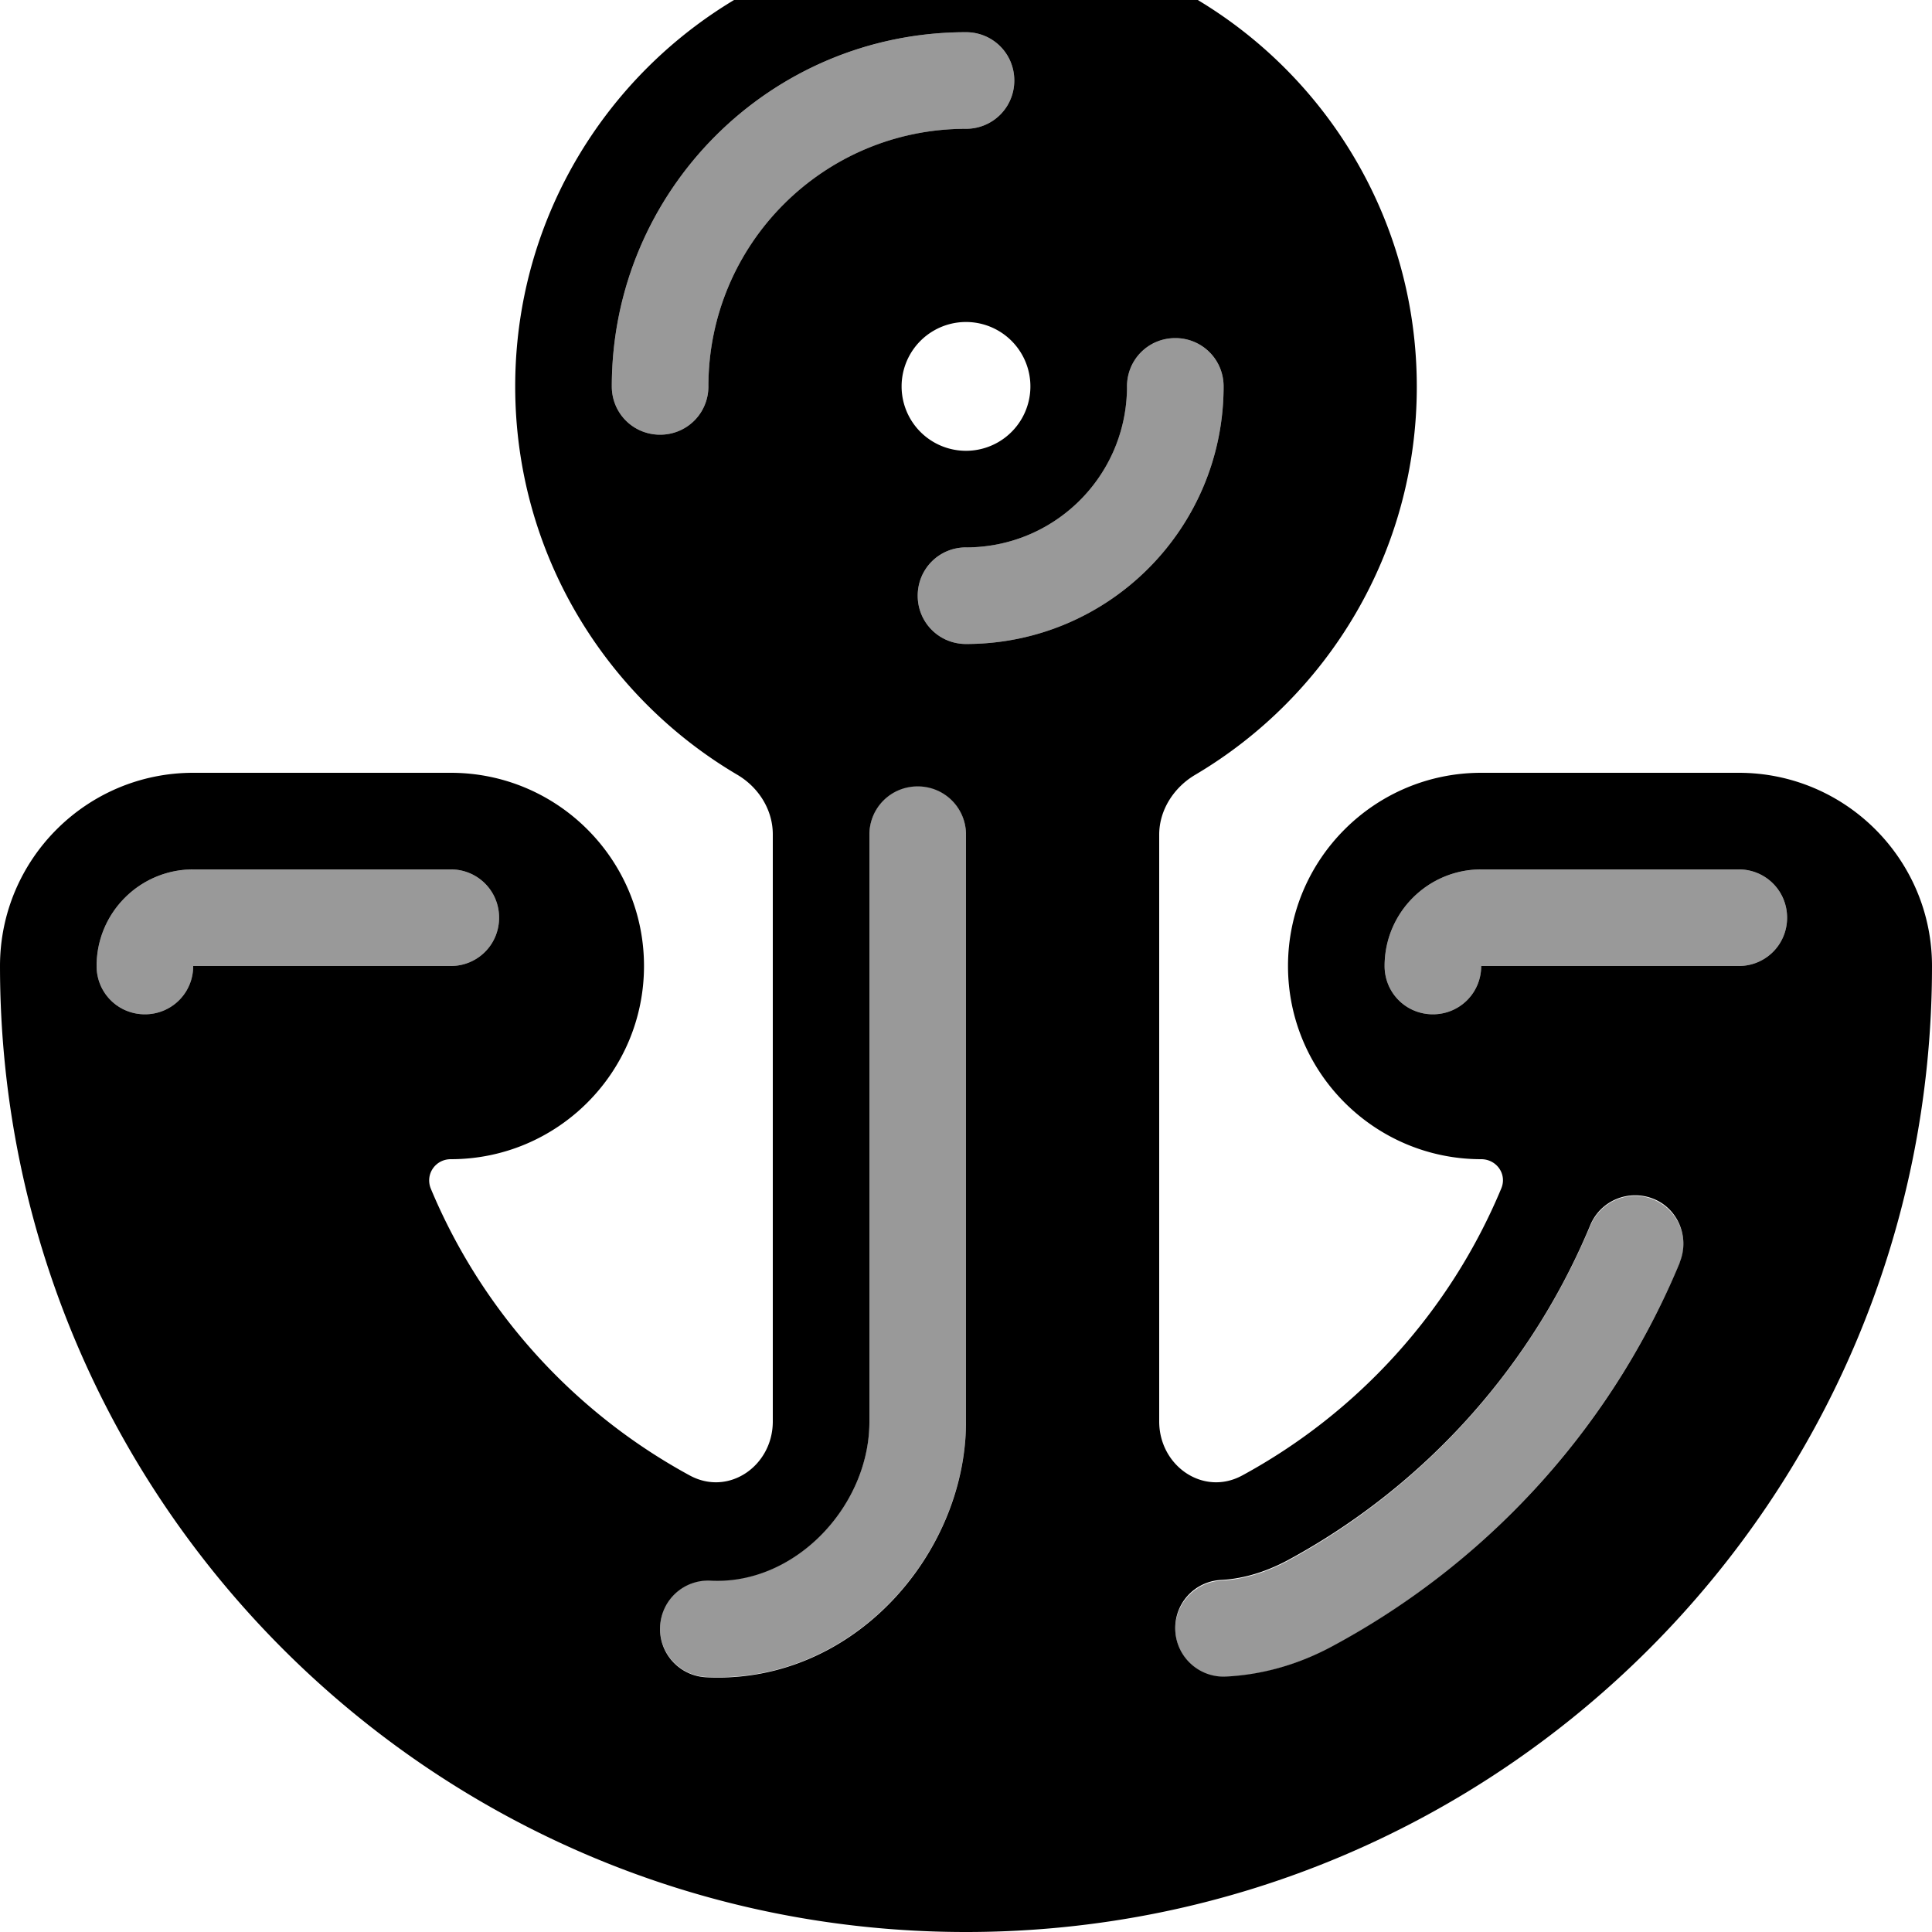 <svg xmlns="http://www.w3.org/2000/svg" viewBox="0 0 540 540"><!--! Font Awesome Pro 7.0.0 by @fontawesome - https://fontawesome.com License - https://fontawesome.com/license (Commercial License) Copyright 2025 Fonticons, Inc. --><path style="fill:currentColor;opacity:.4" d="M27 270c0 7.5 6 13.5 13.5 13.5S54 277.5 54 270l72 0c7.5 0 13.5-6 13.5-13.5S133.5 243 126 243l-72 0c-14.9 0-27 12.1-27 27zM171 108c0 7.5 6 13.5 13.5 13.5s13.5-6 13.5-13.5c0-39.8 32.2-72 72-72 7.5 0 13.5-6 13.5-13.5S277.5 9 270 9c-54.7 0-99 44.3-99 99zm13.5 346.5c-.4 7.4 5.3 13.8 12.8 14.2 41.2 2.1 72.7-34.6 72.7-71.4l0-164.1c0-7.5-6-13.5-13.5-13.5s-13.5 6-13.5 13.5l0 164.1c0 23.6-20.7 45.6-44.3 44.4-7.4-.4-13.8 5.3-14.2 12.8zm72-288c0 7.5 6 13.5 13.5 13.5 39.8 0 72-32.2 72-72 0-7.5-6-13.5-13.5-13.5S315 100.5 315 108c0 24.9-20.1 45-45 45-7.5 0-13.5 6-13.5 13.5zm72 289.4c.4 7.4 6.7 13.2 14.2 12.8 10-.5 20.3-3.4 30.3-8.8 43.2-23.5 77.4-61.2 96.5-106.9 2.9-6.9-.4-14.8-7.3-17.7s-14.8 .4-17.7 7.3c-16.7 40-46.7 73.1-84.4 93.6-6.7 3.6-13 5.3-18.8 5.6-7.4 .4-13.2 6.7-12.8 14.2zM387 270c0 7.5 6 13.5 13.5 13.5s13.5-6 13.5-13.5l72 0c7.5 0 13.5-6 13.5-13.5S493.5 243 486 243l-72 0c-14.9 0-27 12.1-27 27z"/><path style="fill:currentColor;opacity:1" d="M324 233.3c0-6.9 4.1-13.2 10-16.7 37.1-21.9 62-62.3 62-108.5 0-69.6-56.4-126-126-126S144 38.4 144 108c0 46.2 24.9 86.6 62 108.5 6 3.5 10 9.8 10 16.7l0 164.1c0 12.4-12.3 21-23.2 15.1-32.4-17.6-58.1-45.9-72.4-80.2-1.6-4 1.3-8.2 5.6-8.2 29.8 0 54-24.2 54-54s-24.2-54-54-54l-72 0c-29.8 0-54 24.2-54 54 0 149.1 120.9 270 270 270S540 419.1 540 270c0-29.8-24.2-54-54-54l-72 0c-29.8 0-54 24.2-54 54s24.2 54 54 54c4.3 0 7.3 4.2 5.6 8.2-14.3 34.3-40 62.6-72.4 80.2-10.9 5.9-23.2-2.7-23.2-15.1l0-164.1zM252 108a18 18 0 1 1 36 0 18 18 0 1 1 -36 0zm-54 0c0 7.5-6 13.5-13.5 13.5S171 115.5 171 108c0-54.7 44.3-99 99-99 7.5 0 13.5 6 13.5 13.5S277.5 36 270 36c-39.8 0-72 32.2-72 72zm144 0c0 39.8-32.2 72-72 72-7.5 0-13.5-6-13.5-13.5s6-13.5 13.5-13.5c24.9 0 45-20.1 45-45 0-7.5 6-13.5 13.5-13.5s13.5 6 13.5 13.5zM270 233.3l0 164.1c0 36.8-31.5 73.5-72.7 71.4-7.4-.4-13.2-6.7-12.8-14.2s6.7-13.2 14.2-12.8c23.6 1.2 44.3-20.9 44.3-44.4l0-164.1c0-7.5 6-13.5 13.5-13.5s13.5 6 13.5 13.5zM54 243l72 0c7.5 0 13.5 6 13.5 13.5S133.5 270 126 270l-72 0c0 7.5-6 13.5-13.5 13.5S27 277.5 27 270c0-14.9 12.1-27 27-27zm360 0l72 0c7.5 0 13.5 6 13.5 13.5S493.5 270 486 270l-72 0c0 7.5-6 13.5-13.5 13.5S387 277.5 387 270c0-14.9 12.1-27 27-27zm55.5 109.9c-19 45.8-53.3 83.5-96.5 106.9-10 5.5-20.3 8.3-30.3 8.8-7.4 .4-13.8-5.3-14.2-12.8s5.3-13.8 12.8-14.2c5.8-.3 12.1-2 18.8-5.6 37.8-20.5 67.8-53.6 84.4-93.6 2.9-6.9 10.8-10.1 17.7-7.3s10.1 10.8 7.3 17.7z"/></svg>